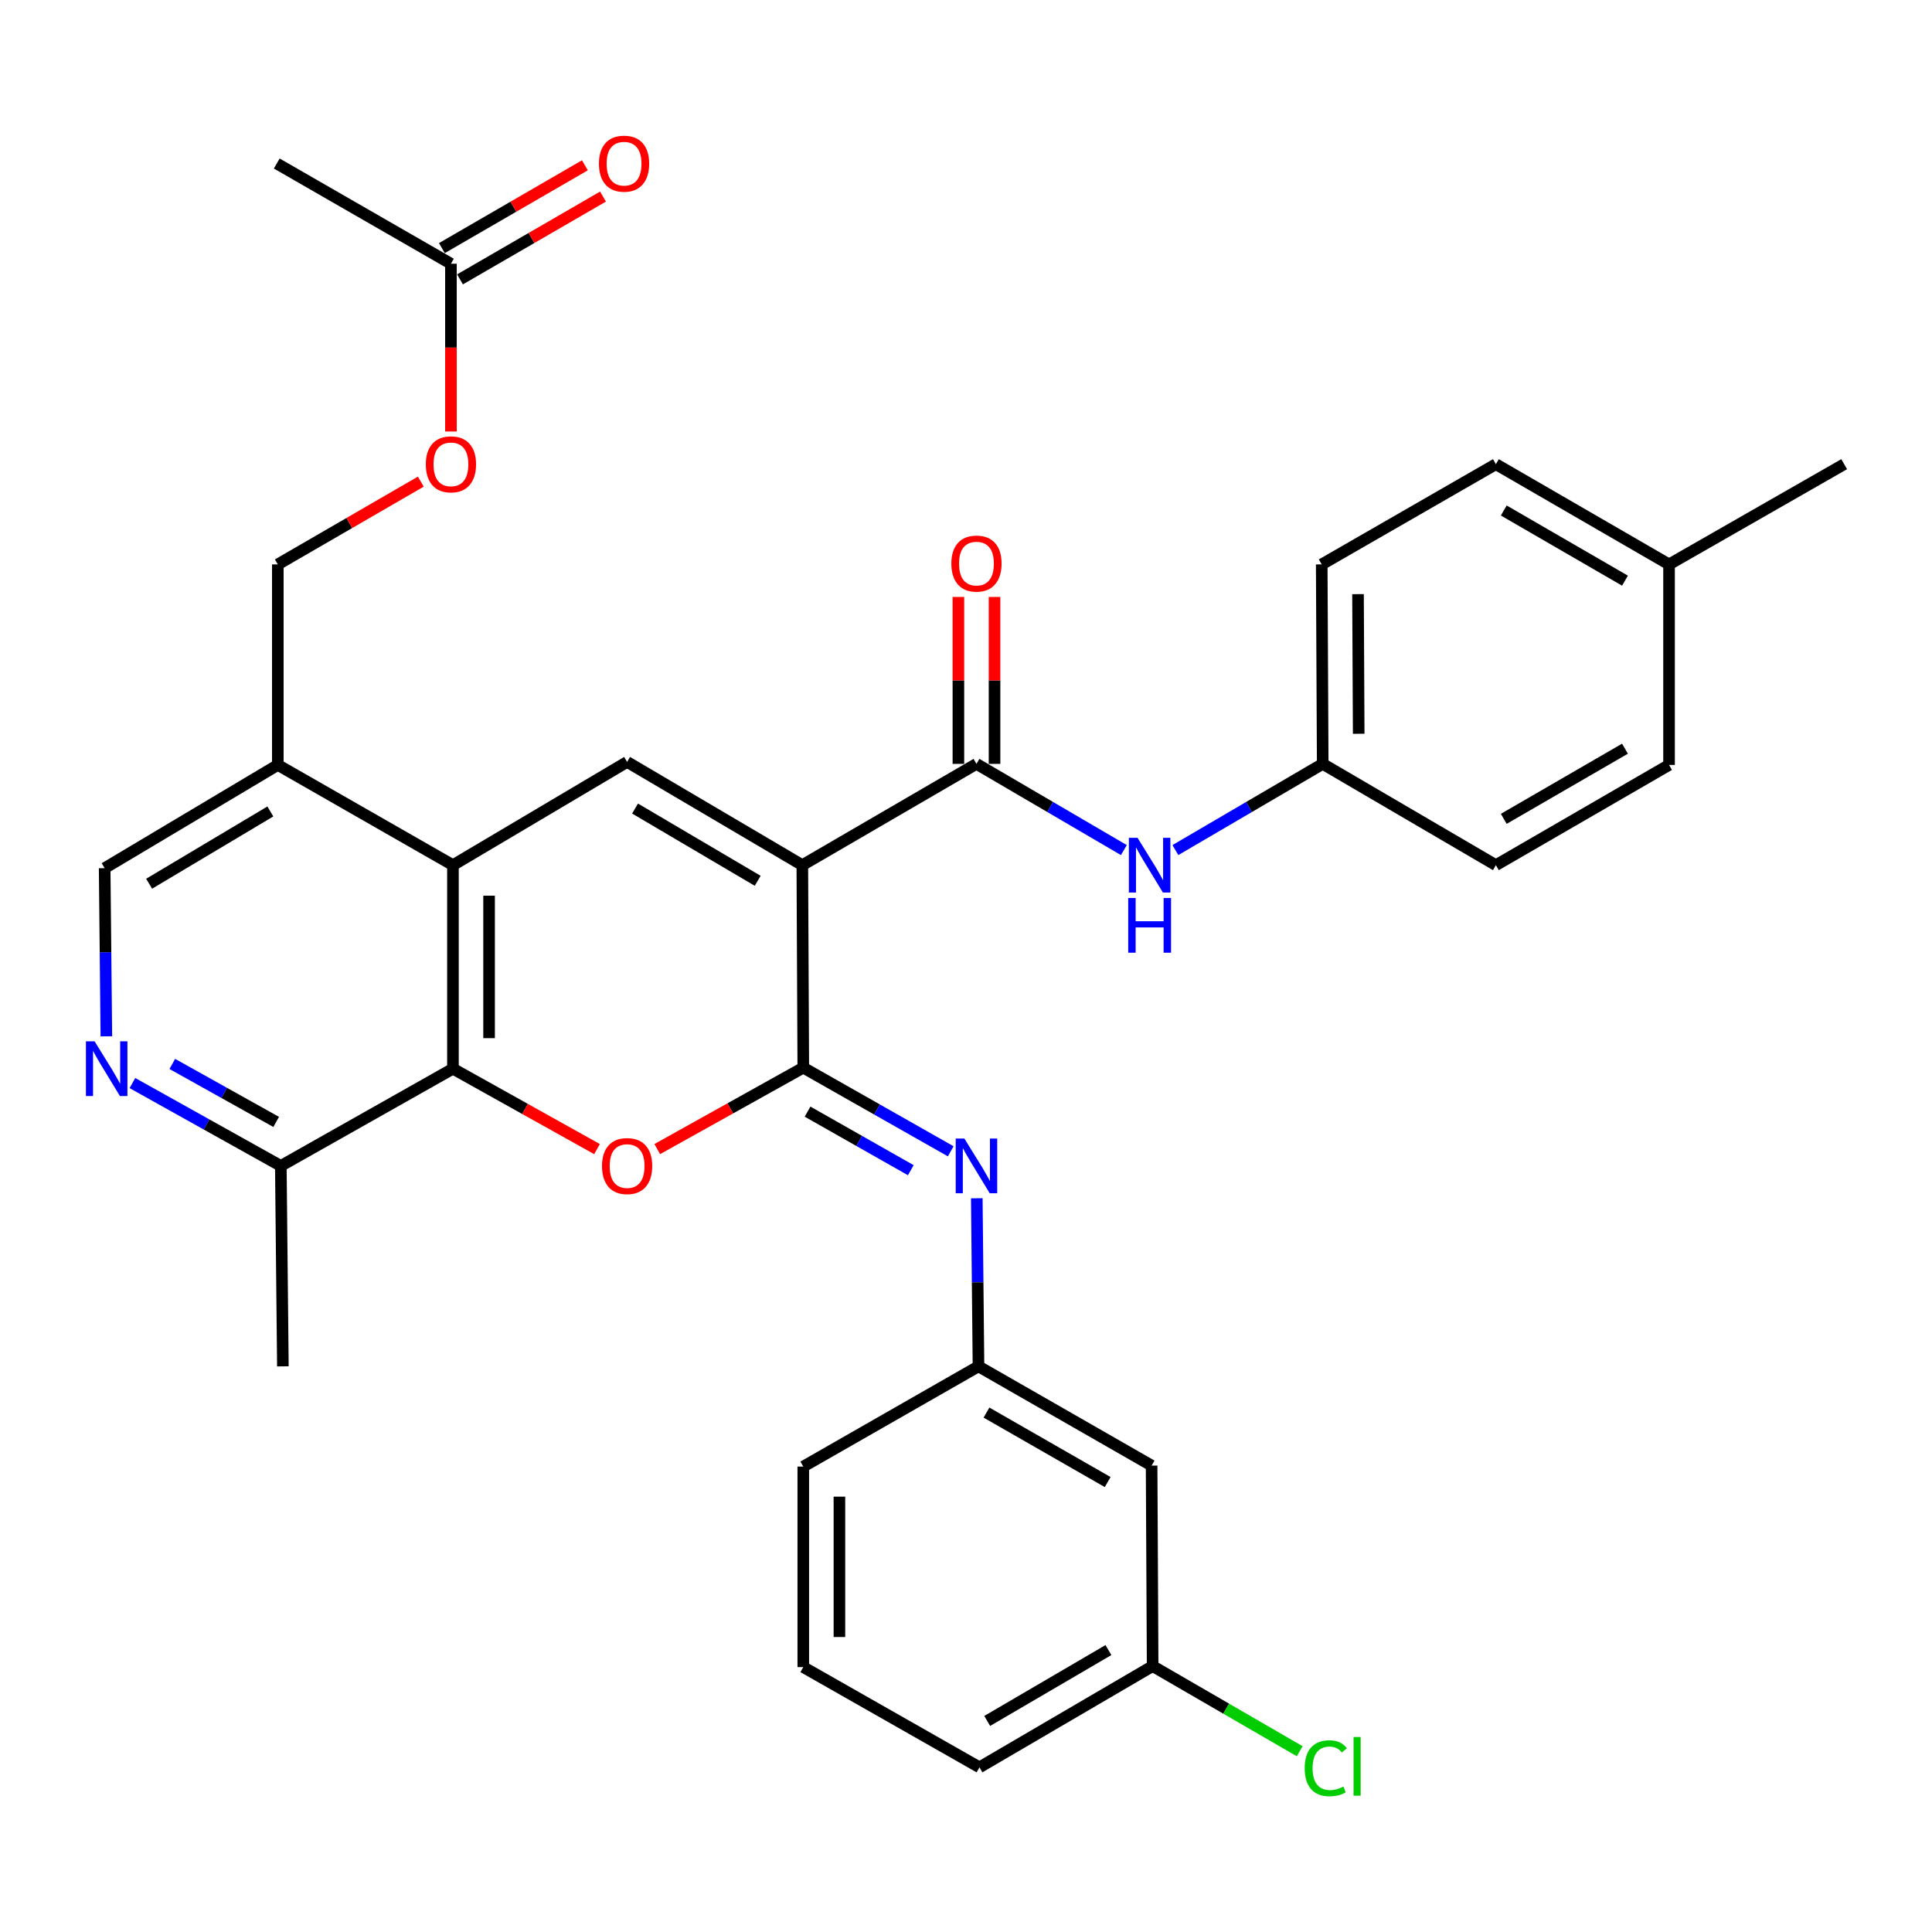 <?xml version='1.0' encoding='iso-8859-1'?>
<svg version='1.1' baseProfile='full'
              xmlns='http://www.w3.org/2000/svg'
                      xmlns:rdkit='http://www.rdkit.org/xml'
                      xmlns:xlink='http://www.w3.org/1999/xlink'
                  xml:space='preserve'
width='1000px' height='1000px' viewBox='0 0 1000 1000'>
<!-- END OF HEADER -->
<rect style='opacity:1.0;fill:#FFFFFF;stroke:none' width='1000' height='1000' x='0' y='0'> </rect>
<path class='bond-0' d='M 415.279,447.804 L 415.778,552.615' style='fill:none;fill-rule:evenodd;stroke:#000000;stroke-width:6px;stroke-linecap:butt;stroke-linejoin:miter;stroke-opacity:1' />
<path class='bond-2' d='M 415.279,447.804 L 324.591,394.37' style='fill:none;fill-rule:evenodd;stroke:#000000;stroke-width:6px;stroke-linecap:butt;stroke-linejoin:miter;stroke-opacity:1' />
<path class='bond-2' d='M 392.18,455.905 L 328.698,418.501' style='fill:none;fill-rule:evenodd;stroke:#000000;stroke-width:6px;stroke-linecap:butt;stroke-linejoin:miter;stroke-opacity:1' />
<path class='bond-3' d='M 415.279,447.804 L 505.416,395.378' style='fill:none;fill-rule:evenodd;stroke:#000000;stroke-width:6px;stroke-linecap:butt;stroke-linejoin:miter;stroke-opacity:1' />
<path class='bond-1' d='M 415.778,552.615 L 377.989,573.69' style='fill:none;fill-rule:evenodd;stroke:#000000;stroke-width:6px;stroke-linecap:butt;stroke-linejoin:miter;stroke-opacity:1' />
<path class='bond-1' d='M 377.989,573.69 L 340.201,594.765' style='fill:none;fill-rule:evenodd;stroke:#FF0000;stroke-width:6px;stroke-linecap:butt;stroke-linejoin:miter;stroke-opacity:1' />
<path class='bond-6' d='M 415.778,552.615 L 453.939,574.265' style='fill:none;fill-rule:evenodd;stroke:#000000;stroke-width:6px;stroke-linecap:butt;stroke-linejoin:miter;stroke-opacity:1' />
<path class='bond-6' d='M 453.939,574.265 L 492.1,595.916' style='fill:none;fill-rule:evenodd;stroke:#0000FF;stroke-width:6px;stroke-linecap:butt;stroke-linejoin:miter;stroke-opacity:1' />
<path class='bond-6' d='M 417.996,575.379 L 444.709,590.534' style='fill:none;fill-rule:evenodd;stroke:#000000;stroke-width:6px;stroke-linecap:butt;stroke-linejoin:miter;stroke-opacity:1' />
<path class='bond-6' d='M 444.709,590.534 L 471.421,605.69' style='fill:none;fill-rule:evenodd;stroke:#0000FF;stroke-width:6px;stroke-linecap:butt;stroke-linejoin:miter;stroke-opacity:1' />
<path class='bond-33' d='M 309.01,594.775 L 271.726,573.965' style='fill:none;fill-rule:evenodd;stroke:#FF0000;stroke-width:6px;stroke-linecap:butt;stroke-linejoin:miter;stroke-opacity:1' />
<path class='bond-33' d='M 271.726,573.965 L 234.443,553.155' style='fill:none;fill-rule:evenodd;stroke:#000000;stroke-width:6px;stroke-linecap:butt;stroke-linejoin:miter;stroke-opacity:1' />
<path class='bond-4' d='M 324.591,394.37 L 234.443,447.804' style='fill:none;fill-rule:evenodd;stroke:#000000;stroke-width:6px;stroke-linecap:butt;stroke-linejoin:miter;stroke-opacity:1' />
<path class='bond-9' d='M 505.416,395.378 L 543.563,417.691' style='fill:none;fill-rule:evenodd;stroke:#000000;stroke-width:6px;stroke-linecap:butt;stroke-linejoin:miter;stroke-opacity:1' />
<path class='bond-9' d='M 543.563,417.691 L 581.709,440.003' style='fill:none;fill-rule:evenodd;stroke:#0000FF;stroke-width:6px;stroke-linecap:butt;stroke-linejoin:miter;stroke-opacity:1' />
<path class='bond-14' d='M 514.769,395.378 L 514.769,352.179' style='fill:none;fill-rule:evenodd;stroke:#000000;stroke-width:6px;stroke-linecap:butt;stroke-linejoin:miter;stroke-opacity:1' />
<path class='bond-14' d='M 514.769,352.179 L 514.769,308.981' style='fill:none;fill-rule:evenodd;stroke:#FF0000;stroke-width:6px;stroke-linecap:butt;stroke-linejoin:miter;stroke-opacity:1' />
<path class='bond-14' d='M 496.064,395.378 L 496.064,352.179' style='fill:none;fill-rule:evenodd;stroke:#000000;stroke-width:6px;stroke-linecap:butt;stroke-linejoin:miter;stroke-opacity:1' />
<path class='bond-14' d='M 496.064,352.179 L 496.064,308.981' style='fill:none;fill-rule:evenodd;stroke:#FF0000;stroke-width:6px;stroke-linecap:butt;stroke-linejoin:miter;stroke-opacity:1' />
<path class='bond-5' d='M 234.443,447.804 L 234.443,553.155' style='fill:none;fill-rule:evenodd;stroke:#000000;stroke-width:6px;stroke-linecap:butt;stroke-linejoin:miter;stroke-opacity:1' />
<path class='bond-5' d='M 253.148,463.607 L 253.148,537.352' style='fill:none;fill-rule:evenodd;stroke:#000000;stroke-width:6px;stroke-linecap:butt;stroke-linejoin:miter;stroke-opacity:1' />
<path class='bond-8' d='M 234.443,447.804 L 143.796,395.929' style='fill:none;fill-rule:evenodd;stroke:#000000;stroke-width:6px;stroke-linecap:butt;stroke-linejoin:miter;stroke-opacity:1' />
<path class='bond-10' d='M 234.443,553.155 L 145.355,603.472' style='fill:none;fill-rule:evenodd;stroke:#000000;stroke-width:6px;stroke-linecap:butt;stroke-linejoin:miter;stroke-opacity:1' />
<path class='bond-11' d='M 505.586,620.225 L 506.026,663.724' style='fill:none;fill-rule:evenodd;stroke:#0000FF;stroke-width:6px;stroke-linecap:butt;stroke-linejoin:miter;stroke-opacity:1' />
<path class='bond-11' d='M 506.026,663.724 L 506.466,707.222' style='fill:none;fill-rule:evenodd;stroke:#000000;stroke-width:6px;stroke-linecap:butt;stroke-linejoin:miter;stroke-opacity:1' />
<path class='bond-7' d='M 55.048,536.4 L 54.608,492.881' style='fill:none;fill-rule:evenodd;stroke:#0000FF;stroke-width:6px;stroke-linecap:butt;stroke-linejoin:miter;stroke-opacity:1' />
<path class='bond-7' d='M 54.608,492.881 L 54.168,449.363' style='fill:none;fill-rule:evenodd;stroke:#000000;stroke-width:6px;stroke-linecap:butt;stroke-linejoin:miter;stroke-opacity:1' />
<path class='bond-34' d='M 68.538,560.591 L 106.946,582.031' style='fill:none;fill-rule:evenodd;stroke:#0000FF;stroke-width:6px;stroke-linecap:butt;stroke-linejoin:miter;stroke-opacity:1' />
<path class='bond-34' d='M 106.946,582.031 L 145.355,603.472' style='fill:none;fill-rule:evenodd;stroke:#000000;stroke-width:6px;stroke-linecap:butt;stroke-linejoin:miter;stroke-opacity:1' />
<path class='bond-34' d='M 89.178,550.69 L 116.064,565.699' style='fill:none;fill-rule:evenodd;stroke:#0000FF;stroke-width:6px;stroke-linecap:butt;stroke-linejoin:miter;stroke-opacity:1' />
<path class='bond-34' d='M 116.064,565.699 L 142.949,580.707' style='fill:none;fill-rule:evenodd;stroke:#000000;stroke-width:6px;stroke-linecap:butt;stroke-linejoin:miter;stroke-opacity:1' />
<path class='bond-13' d='M 143.796,395.929 L 54.168,449.363' style='fill:none;fill-rule:evenodd;stroke:#000000;stroke-width:6px;stroke-linecap:butt;stroke-linejoin:miter;stroke-opacity:1' />
<path class='bond-13' d='M 139.93,420.01 L 77.19,457.414' style='fill:none;fill-rule:evenodd;stroke:#000000;stroke-width:6px;stroke-linecap:butt;stroke-linejoin:miter;stroke-opacity:1' />
<path class='bond-16' d='M 143.796,395.929 L 143.796,292.136' style='fill:none;fill-rule:evenodd;stroke:#000000;stroke-width:6px;stroke-linecap:butt;stroke-linejoin:miter;stroke-opacity:1' />
<path class='bond-19' d='M 608.38,440 L 646.506,417.689' style='fill:none;fill-rule:evenodd;stroke:#0000FF;stroke-width:6px;stroke-linecap:butt;stroke-linejoin:miter;stroke-opacity:1' />
<path class='bond-19' d='M 646.506,417.689 L 684.632,395.378' style='fill:none;fill-rule:evenodd;stroke:#000000;stroke-width:6px;stroke-linecap:butt;stroke-linejoin:miter;stroke-opacity:1' />
<path class='bond-30' d='M 145.355,603.472 L 146.415,707.222' style='fill:none;fill-rule:evenodd;stroke:#000000;stroke-width:6px;stroke-linecap:butt;stroke-linejoin:miter;stroke-opacity:1' />
<path class='bond-15' d='M 506.466,707.222 L 596.074,758.588' style='fill:none;fill-rule:evenodd;stroke:#000000;stroke-width:6px;stroke-linecap:butt;stroke-linejoin:miter;stroke-opacity:1' />
<path class='bond-15' d='M 510.605,731.155 L 573.33,767.111' style='fill:none;fill-rule:evenodd;stroke:#000000;stroke-width:6px;stroke-linecap:butt;stroke-linejoin:miter;stroke-opacity:1' />
<path class='bond-28' d='M 506.466,707.222 L 415.778,759.098' style='fill:none;fill-rule:evenodd;stroke:#000000;stroke-width:6px;stroke-linecap:butt;stroke-linejoin:miter;stroke-opacity:1' />
<path class='bond-12' d='M 233.404,136.51 L 233.404,179.929' style='fill:none;fill-rule:evenodd;stroke:#000000;stroke-width:6px;stroke-linecap:butt;stroke-linejoin:miter;stroke-opacity:1' />
<path class='bond-12' d='M 233.404,179.929 L 233.404,223.347' style='fill:none;fill-rule:evenodd;stroke:#FF0000;stroke-width:6px;stroke-linecap:butt;stroke-linejoin:miter;stroke-opacity:1' />
<path class='bond-18' d='M 238.089,144.604 L 275.099,123.179' style='fill:none;fill-rule:evenodd;stroke:#000000;stroke-width:6px;stroke-linecap:butt;stroke-linejoin:miter;stroke-opacity:1' />
<path class='bond-18' d='M 275.099,123.179 L 312.108,101.754' style='fill:none;fill-rule:evenodd;stroke:#FF0000;stroke-width:6px;stroke-linecap:butt;stroke-linejoin:miter;stroke-opacity:1' />
<path class='bond-18' d='M 228.718,128.416 L 265.727,106.991' style='fill:none;fill-rule:evenodd;stroke:#000000;stroke-width:6px;stroke-linecap:butt;stroke-linejoin:miter;stroke-opacity:1' />
<path class='bond-18' d='M 265.727,106.991 L 302.737,85.566' style='fill:none;fill-rule:evenodd;stroke:#FF0000;stroke-width:6px;stroke-linecap:butt;stroke-linejoin:miter;stroke-opacity:1' />
<path class='bond-29' d='M 233.404,136.51 L 143.245,84.635' style='fill:none;fill-rule:evenodd;stroke:#000000;stroke-width:6px;stroke-linecap:butt;stroke-linejoin:miter;stroke-opacity:1' />
<path class='bond-20' d='M 596.074,758.588 L 596.604,862.36' style='fill:none;fill-rule:evenodd;stroke:#000000;stroke-width:6px;stroke-linecap:butt;stroke-linejoin:miter;stroke-opacity:1' />
<path class='bond-17' d='M 143.796,292.136 L 180.806,270.711' style='fill:none;fill-rule:evenodd;stroke:#000000;stroke-width:6px;stroke-linecap:butt;stroke-linejoin:miter;stroke-opacity:1' />
<path class='bond-17' d='M 180.806,270.711 L 217.815,249.286' style='fill:none;fill-rule:evenodd;stroke:#FF0000;stroke-width:6px;stroke-linecap:butt;stroke-linejoin:miter;stroke-opacity:1' />
<path class='bond-23' d='M 684.632,395.378 L 774.27,447.804' style='fill:none;fill-rule:evenodd;stroke:#000000;stroke-width:6px;stroke-linecap:butt;stroke-linejoin:miter;stroke-opacity:1' />
<path class='bond-24' d='M 684.632,395.378 L 684.122,292.136' style='fill:none;fill-rule:evenodd;stroke:#000000;stroke-width:6px;stroke-linecap:butt;stroke-linejoin:miter;stroke-opacity:1' />
<path class='bond-24' d='M 703.26,379.799 L 702.904,307.53' style='fill:none;fill-rule:evenodd;stroke:#000000;stroke-width:6px;stroke-linecap:butt;stroke-linejoin:miter;stroke-opacity:1' />
<path class='bond-21' d='M 596.604,862.36 L 634.663,884.397' style='fill:none;fill-rule:evenodd;stroke:#000000;stroke-width:6px;stroke-linecap:butt;stroke-linejoin:miter;stroke-opacity:1' />
<path class='bond-21' d='M 634.663,884.397 L 672.723,906.434' style='fill:none;fill-rule:evenodd;stroke:#00CC00;stroke-width:6px;stroke-linecap:butt;stroke-linejoin:miter;stroke-opacity:1' />
<path class='bond-36' d='M 596.604,862.36 L 506.975,914.765' style='fill:none;fill-rule:evenodd;stroke:#000000;stroke-width:6px;stroke-linecap:butt;stroke-linejoin:miter;stroke-opacity:1' />
<path class='bond-36' d='M 573.718,854.073 L 510.978,890.757' style='fill:none;fill-rule:evenodd;stroke:#000000;stroke-width:6px;stroke-linecap:butt;stroke-linejoin:miter;stroke-opacity:1' />
<path class='bond-22' d='M 863.899,292.136 L 774.27,240.261' style='fill:none;fill-rule:evenodd;stroke:#000000;stroke-width:6px;stroke-linecap:butt;stroke-linejoin:miter;stroke-opacity:1' />
<path class='bond-22' d='M 841.085,300.544 L 778.345,264.231' style='fill:none;fill-rule:evenodd;stroke:#000000;stroke-width:6px;stroke-linecap:butt;stroke-linejoin:miter;stroke-opacity:1' />
<path class='bond-32' d='M 863.899,292.136 L 954.545,240.261' style='fill:none;fill-rule:evenodd;stroke:#000000;stroke-width:6px;stroke-linecap:butt;stroke-linejoin:miter;stroke-opacity:1' />
<path class='bond-35' d='M 863.899,292.136 L 863.899,395.929' style='fill:none;fill-rule:evenodd;stroke:#000000;stroke-width:6px;stroke-linecap:butt;stroke-linejoin:miter;stroke-opacity:1' />
<path class='bond-26' d='M 774.27,447.804 L 863.899,395.929' style='fill:none;fill-rule:evenodd;stroke:#000000;stroke-width:6px;stroke-linecap:butt;stroke-linejoin:miter;stroke-opacity:1' />
<path class='bond-26' d='M 778.345,423.834 L 841.085,387.521' style='fill:none;fill-rule:evenodd;stroke:#000000;stroke-width:6px;stroke-linecap:butt;stroke-linejoin:miter;stroke-opacity:1' />
<path class='bond-25' d='M 684.122,292.136 L 774.27,240.261' style='fill:none;fill-rule:evenodd;stroke:#000000;stroke-width:6px;stroke-linecap:butt;stroke-linejoin:miter;stroke-opacity:1' />
<path class='bond-27' d='M 415.778,862.89 L 415.778,759.098' style='fill:none;fill-rule:evenodd;stroke:#000000;stroke-width:6px;stroke-linecap:butt;stroke-linejoin:miter;stroke-opacity:1' />
<path class='bond-27' d='M 434.483,847.321 L 434.483,774.666' style='fill:none;fill-rule:evenodd;stroke:#000000;stroke-width:6px;stroke-linecap:butt;stroke-linejoin:miter;stroke-opacity:1' />
<path class='bond-31' d='M 415.778,862.89 L 506.975,914.765' style='fill:none;fill-rule:evenodd;stroke:#000000;stroke-width:6px;stroke-linecap:butt;stroke-linejoin:miter;stroke-opacity:1' />
<path  class='atom-2' d='M 311.591 603.552
Q 311.591 596.752, 314.951 592.952
Q 318.311 589.152, 324.591 589.152
Q 330.871 589.152, 334.231 592.952
Q 337.591 596.752, 337.591 603.552
Q 337.591 610.432, 334.191 614.352
Q 330.791 618.232, 324.591 618.232
Q 318.351 618.232, 314.951 614.352
Q 311.591 610.472, 311.591 603.552
M 324.591 615.032
Q 328.911 615.032, 331.231 612.152
Q 333.591 609.232, 333.591 603.552
Q 333.591 597.992, 331.231 595.192
Q 328.911 592.352, 324.591 592.352
Q 320.271 592.352, 317.911 595.152
Q 315.591 597.952, 315.591 603.552
Q 315.591 609.272, 317.911 612.152
Q 320.271 615.032, 324.591 615.032
' fill='#FF0000'/>
<path  class='atom-7' d='M 499.156 589.312
L 508.436 604.312
Q 509.356 605.792, 510.836 608.472
Q 512.316 611.152, 512.396 611.312
L 512.396 589.312
L 516.156 589.312
L 516.156 617.632
L 512.276 617.632
L 502.316 601.232
Q 501.156 599.312, 499.916 597.112
Q 498.716 594.912, 498.356 594.232
L 498.356 617.632
L 494.676 617.632
L 494.676 589.312
L 499.156 589.312
' fill='#0000FF'/>
<path  class='atom-8' d='M 48.957 538.995
L 58.237 553.995
Q 59.157 555.475, 60.637 558.155
Q 62.117 560.835, 62.197 560.995
L 62.197 538.995
L 65.957 538.995
L 65.957 567.315
L 62.077 567.315
L 52.117 550.915
Q 50.957 548.995, 49.717 546.795
Q 48.517 544.595, 48.157 543.915
L 48.157 567.315
L 44.477 567.315
L 44.477 538.995
L 48.957 538.995
' fill='#0000FF'/>
<path  class='atom-10' d='M 588.785 433.644
L 598.065 448.644
Q 598.985 450.124, 600.465 452.804
Q 601.945 455.484, 602.025 455.644
L 602.025 433.644
L 605.785 433.644
L 605.785 461.964
L 601.905 461.964
L 591.945 445.564
Q 590.785 443.644, 589.545 441.444
Q 588.345 439.244, 587.985 438.564
L 587.985 461.964
L 584.305 461.964
L 584.305 433.644
L 588.785 433.644
' fill='#0000FF'/>
<path  class='atom-10' d='M 583.965 464.796
L 587.805 464.796
L 587.805 476.836
L 602.285 476.836
L 602.285 464.796
L 606.125 464.796
L 606.125 493.116
L 602.285 493.116
L 602.285 480.036
L 587.805 480.036
L 587.805 493.116
L 583.965 493.116
L 583.965 464.796
' fill='#0000FF'/>
<path  class='atom-15' d='M 492.416 291.707
Q 492.416 284.907, 495.776 281.107
Q 499.136 277.307, 505.416 277.307
Q 511.696 277.307, 515.056 281.107
Q 518.416 284.907, 518.416 291.707
Q 518.416 298.587, 515.016 302.507
Q 511.616 306.387, 505.416 306.387
Q 499.176 306.387, 495.776 302.507
Q 492.416 298.627, 492.416 291.707
M 505.416 303.187
Q 509.736 303.187, 512.056 300.307
Q 514.416 297.387, 514.416 291.707
Q 514.416 286.147, 512.056 283.347
Q 509.736 280.507, 505.416 280.507
Q 501.096 280.507, 498.736 283.307
Q 496.416 286.107, 496.416 291.707
Q 496.416 297.427, 498.736 300.307
Q 501.096 303.187, 505.416 303.187
' fill='#FF0000'/>
<path  class='atom-18' d='M 220.404 240.341
Q 220.404 233.541, 223.764 229.741
Q 227.124 225.941, 233.404 225.941
Q 239.684 225.941, 243.044 229.741
Q 246.404 233.541, 246.404 240.341
Q 246.404 247.221, 243.004 251.141
Q 239.604 255.021, 233.404 255.021
Q 227.164 255.021, 223.764 251.141
Q 220.404 247.261, 220.404 240.341
M 233.404 251.821
Q 237.724 251.821, 240.044 248.941
Q 242.404 246.021, 242.404 240.341
Q 242.404 234.781, 240.044 231.981
Q 237.724 229.141, 233.404 229.141
Q 229.084 229.141, 226.724 231.941
Q 224.404 234.741, 224.404 240.341
Q 224.404 246.061, 226.724 248.941
Q 229.084 251.821, 233.404 251.821
' fill='#FF0000'/>
<path  class='atom-19' d='M 310.011 84.715
Q 310.011 77.915, 313.371 74.115
Q 316.731 70.315, 323.011 70.315
Q 329.291 70.315, 332.651 74.115
Q 336.011 77.915, 336.011 84.715
Q 336.011 91.595, 332.611 95.515
Q 329.211 99.395, 323.011 99.395
Q 316.771 99.395, 313.371 95.515
Q 310.011 91.635, 310.011 84.715
M 323.011 96.195
Q 327.331 96.195, 329.651 93.315
Q 332.011 90.395, 332.011 84.715
Q 332.011 79.155, 329.651 76.355
Q 327.331 73.515, 323.011 73.515
Q 318.691 73.515, 316.331 76.315
Q 314.011 79.115, 314.011 84.715
Q 314.011 90.435, 316.331 93.315
Q 318.691 96.195, 323.011 96.195
' fill='#FF0000'/>
<path  class='atom-22' d='M 675.312 915.236
Q 675.312 908.196, 678.592 904.516
Q 681.912 900.796, 688.192 900.796
Q 694.032 900.796, 697.152 904.916
L 694.512 907.076
Q 692.232 904.076, 688.192 904.076
Q 683.912 904.076, 681.632 906.956
Q 679.392 909.796, 679.392 915.236
Q 679.392 920.836, 681.712 923.716
Q 684.072 926.596, 688.632 926.596
Q 691.752 926.596, 695.392 924.716
L 696.512 927.716
Q 695.032 928.676, 692.792 929.236
Q 690.552 929.796, 688.072 929.796
Q 681.912 929.796, 678.592 926.036
Q 675.312 922.276, 675.312 915.236
' fill='#00CC00'/>
<path  class='atom-22' d='M 700.592 899.076
L 704.272 899.076
L 704.272 929.436
L 700.592 929.436
L 700.592 899.076
' fill='#00CC00'/>
</svg>
